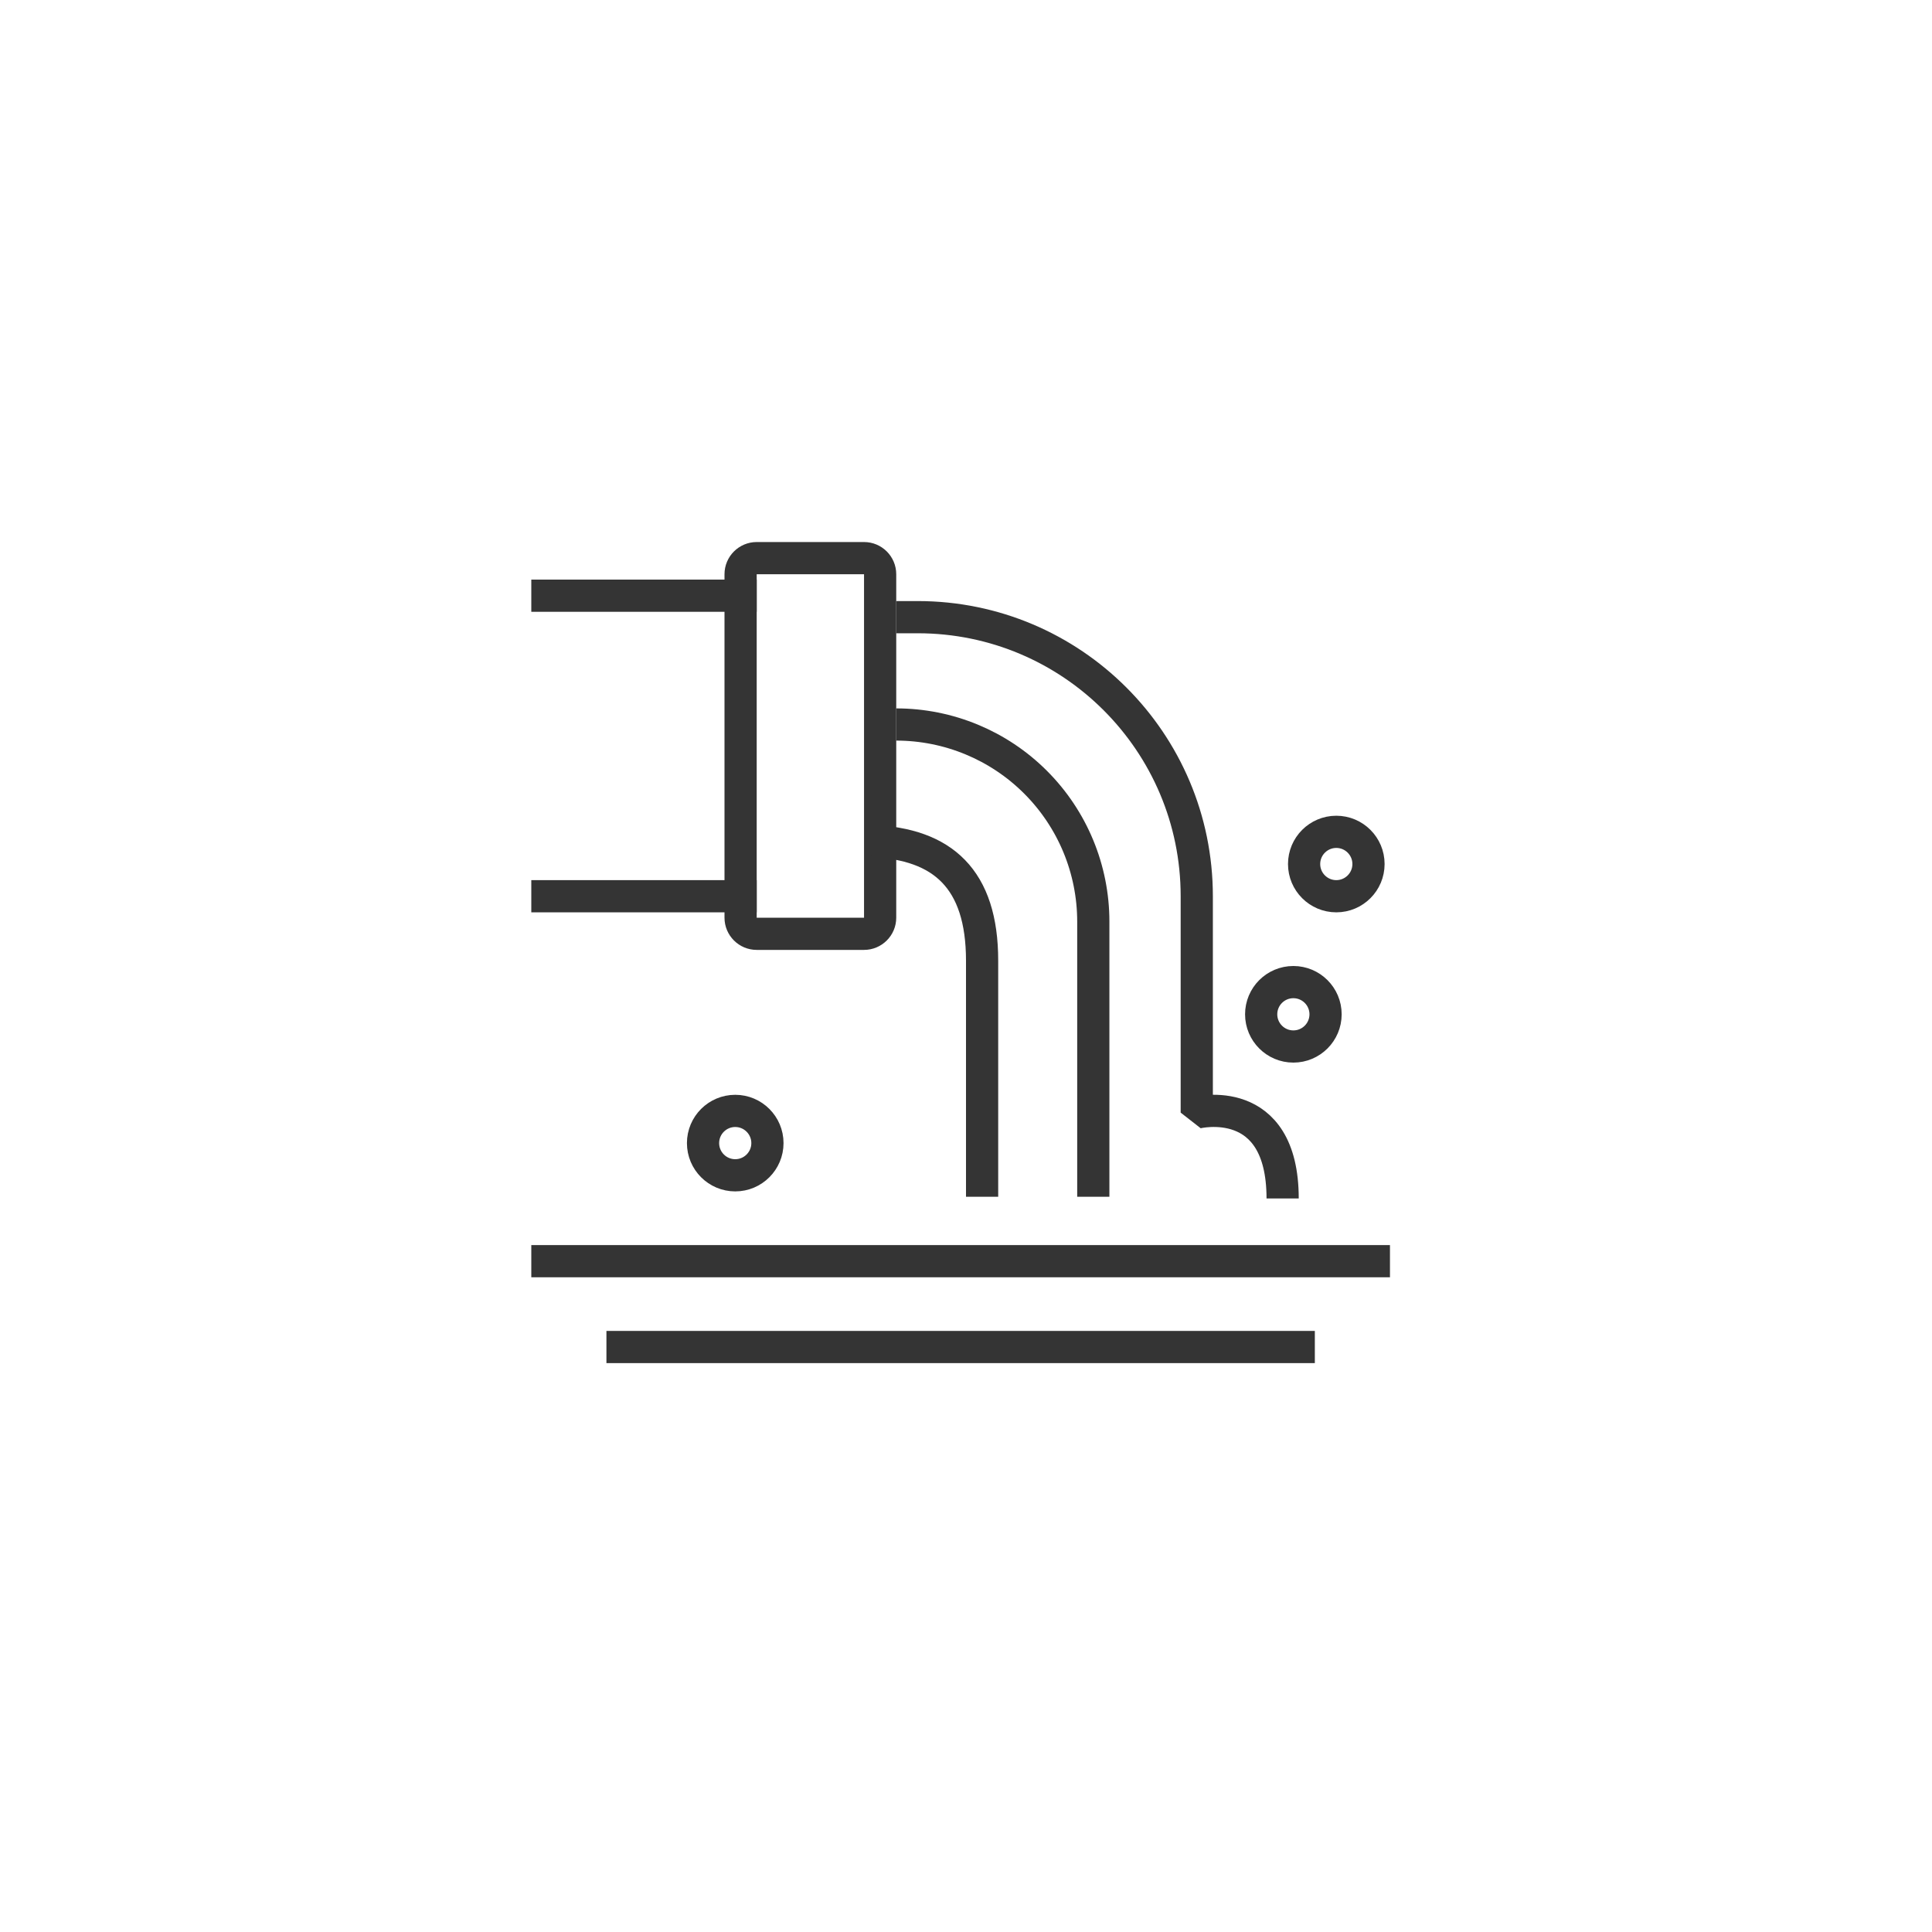 <?xml version="1.0" encoding="utf-8"?>
<svg width="90px" height="90px" viewBox="0 0 90 90" version="1.1" xmlns:xlink="http://www.w3.org/1999/xlink" xmlns="http://www.w3.org/2000/svg">
  <g id="icon_Environmental-conservation" transform="translate(0.75 0.75)">
    <path d="M0 0.5L10.5 0.5" transform="translate(24 26.5)" id="Path" fill="none" fill-rule="evenodd" stroke="#343434" stroke-width="1.5" />
    <path d="M0 0.5L10.5 0.5" transform="translate(24 40.5)" id="Path" fill="none" fill-rule="evenodd" stroke="#343434" stroke-width="1.5" />
    <path d="M6.5 1.5L6.5 17.5L1.5 17.5L1.5 1.5L6.5 1.5M6.5 0L1.5 0C0.672 0 0 0.672 0 1.5L0 17.5C0 18.328 0.672 19 1.5 19L6.5 19C7.328 19 8 18.328 8 17.5L8 1.5C8 0.672 7.328 0 6.5 0Z" transform="translate(33 24.5)" id="Shape" fill="#343434" stroke="none" />
    <path d="M18 27.08C18 22.08 14 23.08 14 23.08L14 13C14 5.82 8.18 0 1 0L0 0" transform="translate(41 28)" id="Path" fill="none" fill-rule="evenodd" stroke="#343434" stroke-width="1.5" stroke-linejoin="bevel" />
    <path d="M5.14 16.57L5.14 5.57C5.14 1.76 3.3 0.13 0 0" transform="translate(39.86 38.43)" id="Path" fill="none" fill-rule="evenodd" stroke="#343434" stroke-width="1.5" stroke-linejoin="bevel" />
    <path d="M0 0C2.435 7.10543e-15 4.77 0.967 6.491 2.689C8.213 4.41 9.18 6.745 9.18 9.18L9.18 22" transform="translate(41 33)" id="Path" fill="none" fill-rule="evenodd" stroke="#343434" stroke-width="1.5" stroke-linejoin="bevel" />
    <path d="M0 0.5L40 0.5" transform="translate(24 57.5)" id="Path" fill="none" fill-rule="evenodd" stroke="#343434" stroke-width="1.5" stroke-linejoin="bevel" />
    <path d="M0 0.5L33 0.5" transform="translate(27.5 61.5)" id="Path" fill="none" fill-rule="evenodd" stroke="#343434" stroke-width="1.5" stroke-linejoin="bevel" />
    <path d="M1.5 3C2.328 3 3 2.328 3 1.5C3 0.672 2.328 0 1.5 0C0.672 0 0 0.672 0 1.5C0 2.328 0.672 3 1.5 3Z" transform="translate(60 38)" id="Oval" fill="none" fill-rule="evenodd" stroke="#343434" stroke-width="1.5" stroke-linejoin="bevel" />
    <path d="M1.5 3C2.328 3 3 2.328 3 1.5C3 0.672 2.328 0 1.5 0C0.672 0 0 0.672 0 1.5C0 2.328 0.672 3 1.5 3Z" transform="translate(58 45)" id="Oval" fill="none" fill-rule="evenodd" stroke="#343434" stroke-width="1.5" stroke-linejoin="bevel" />
    <path d="M1.5 3C2.328 3 3 2.328 3 1.5C3 0.672 2.328 0 1.5 0C0.672 0 0 0.672 0 1.5C0 2.328 0.672 3 1.5 3Z" transform="translate(32 51)" id="Oval" fill="none" fill-rule="evenodd" stroke="#343434" stroke-width="1.5" stroke-linejoin="bevel" />
    <path d="M0 0L88 0L88 88L0 88L0 0Z" id="Rectangle" fill="none" fill-rule="evenodd" stroke="none" />
  </g>
</svg>